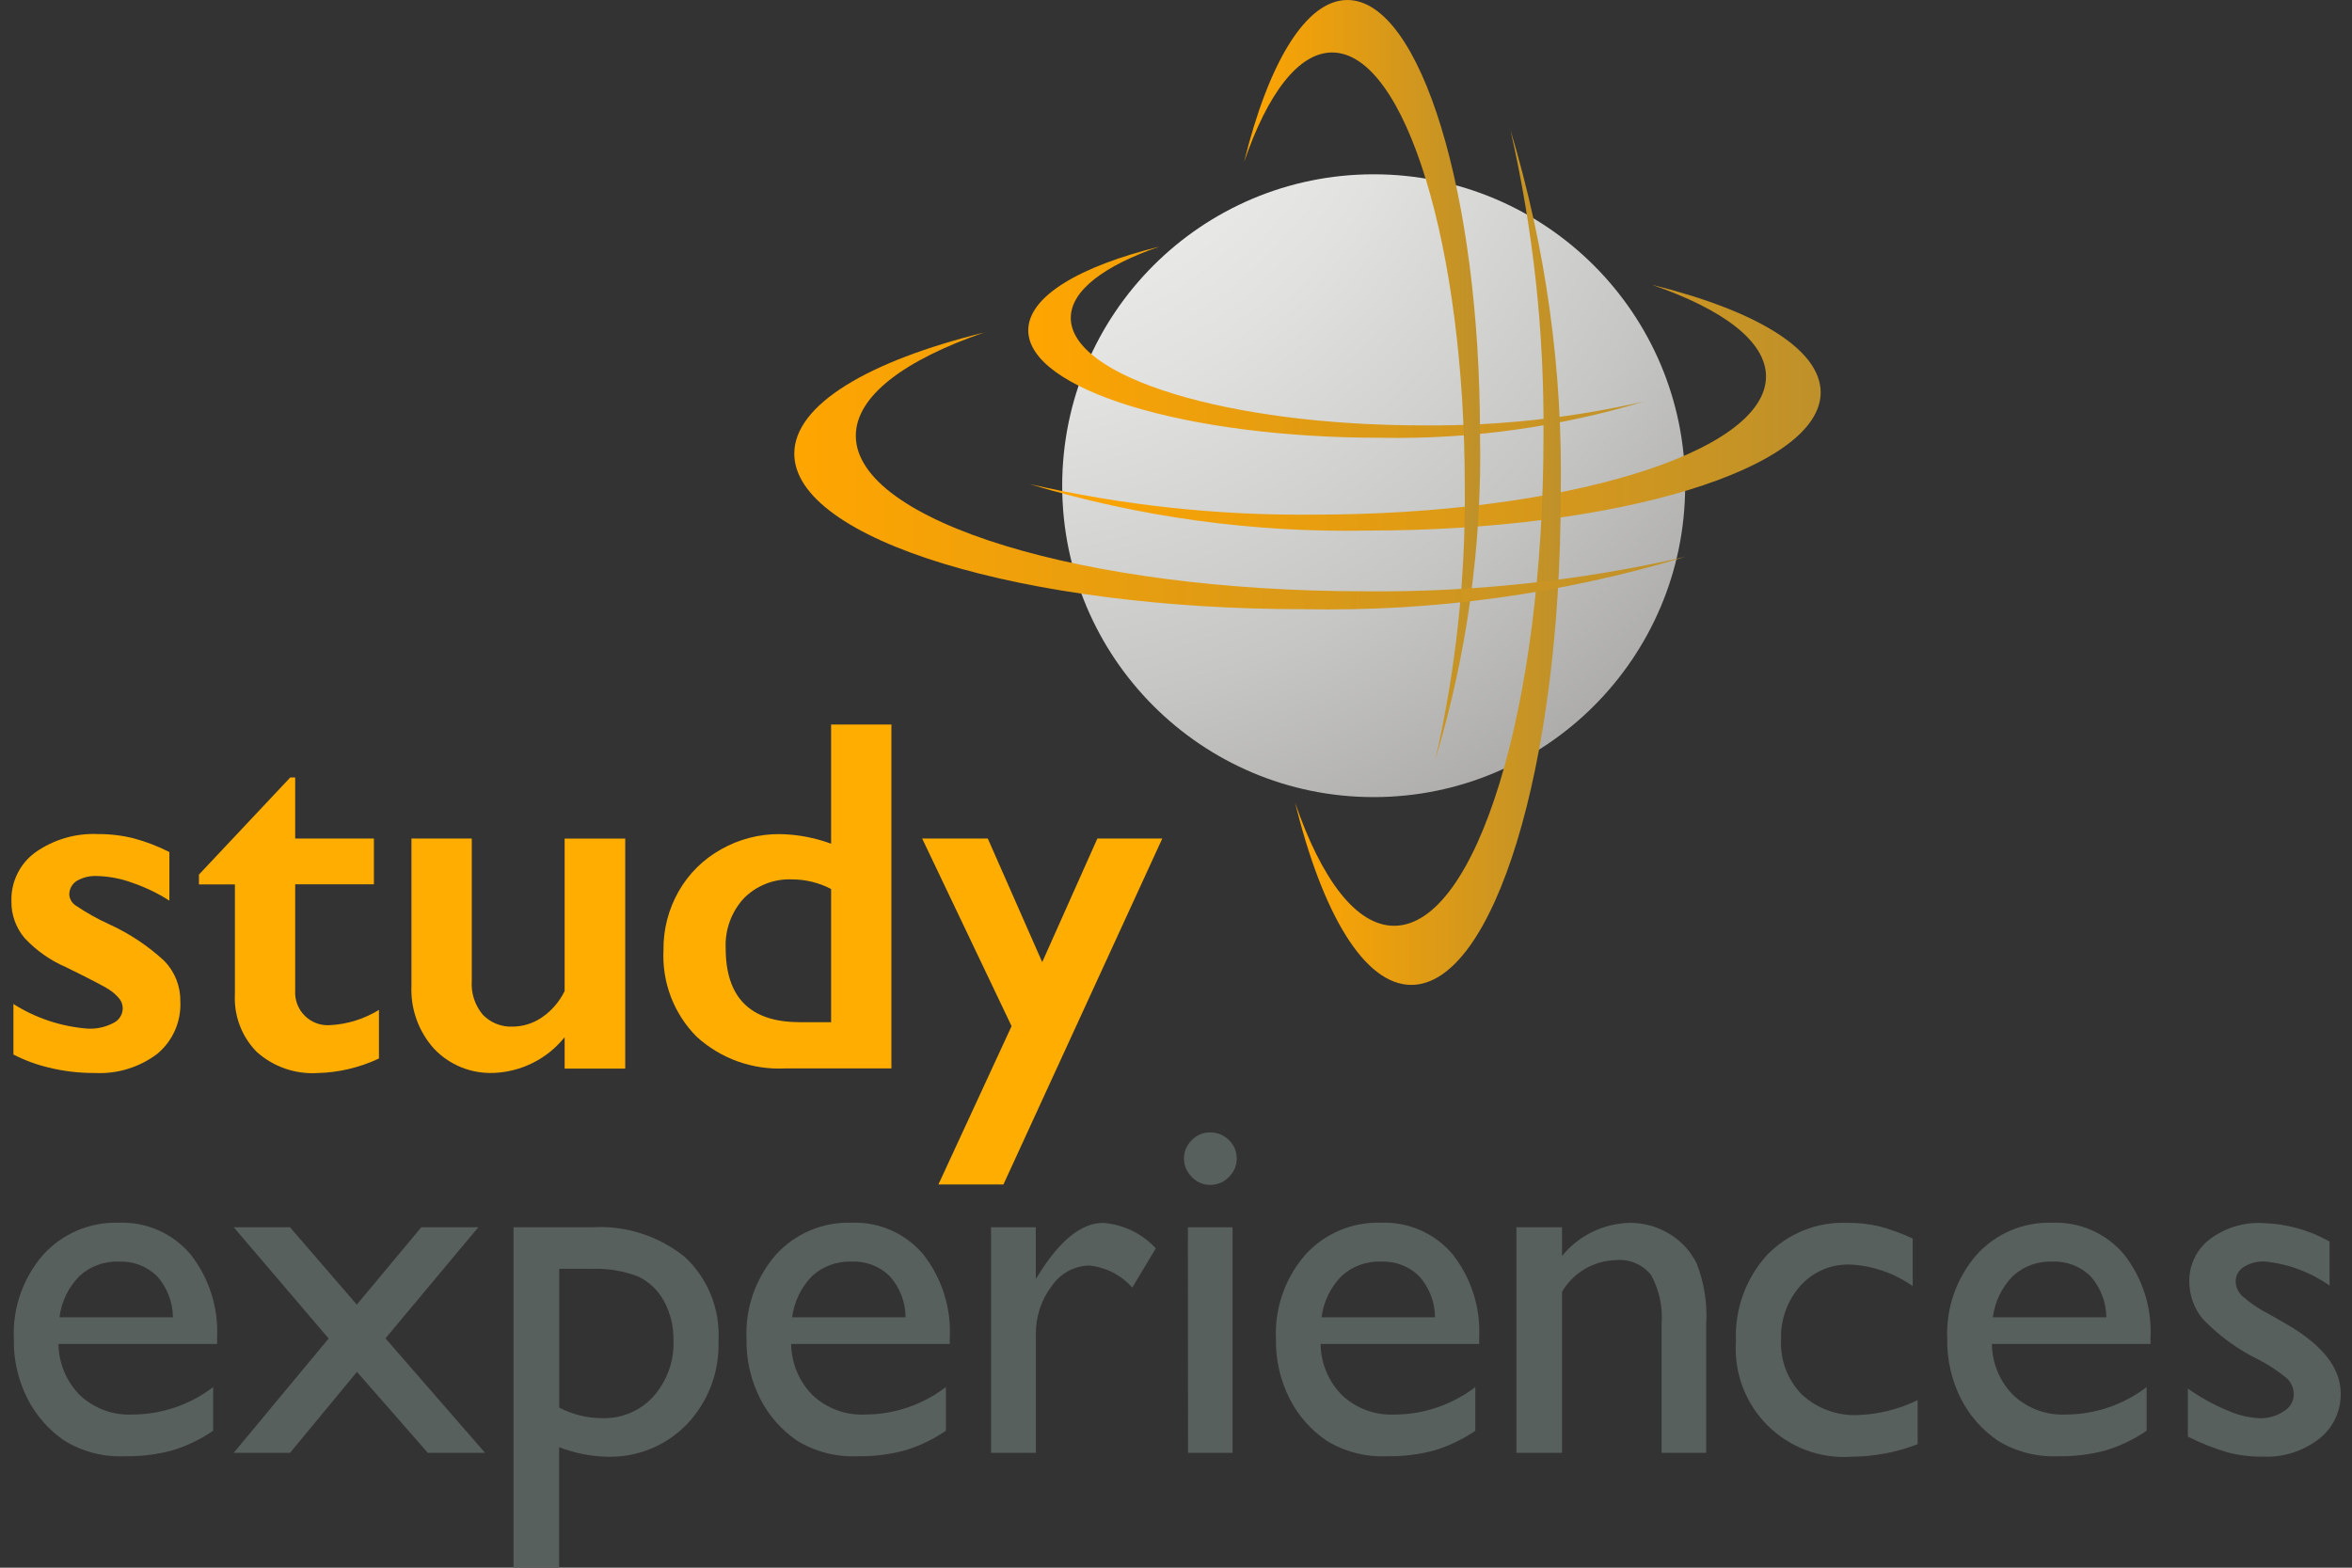 <svg width="75" height="50" viewBox="0 0 75 50" fill="none" xmlns="http://www.w3.org/2000/svg">
<rect x="0" y="0" width="75" height="50" fill="#333333" stroke="none"/>
<path d="M43.803 25.423C49.289 25.423 53.736 20.976 53.736 15.491C53.736 10.005 49.289 5.559 43.803 5.559C38.318 5.559 33.871 10.005 33.871 15.491C33.871 20.976 38.318 25.423 43.803 25.423Z" fill="url(#paint0_radial_3014_755408)"/>
<path d="M34.145 10.139C34.145 12.032 39.17 13.567 45.37 13.567C47.739 13.59 50.102 13.336 52.412 12.809C49.69 13.629 46.856 14.018 44.014 13.962C37.813 13.962 32.789 12.428 32.789 10.535C32.789 9.456 34.421 8.494 36.973 7.865C35.213 8.471 34.145 9.266 34.145 10.139Z" fill="url(#paint1_linear_3014_755408)"/>
<path d="M56.314 12.007C56.314 14.444 49.852 16.414 41.882 16.414C38.836 16.444 35.797 16.117 32.828 15.439C36.328 16.494 39.971 16.994 43.626 16.922C51.599 16.922 58.057 14.949 58.057 12.515C58.057 11.129 55.959 9.892 52.679 9.084C54.94 9.862 56.314 10.886 56.314 12.007Z" fill="url(#paint2_linear_3014_755408)"/>
<path d="M42.479 1.674C44.815 1.674 46.709 7.875 46.709 15.524C46.737 18.448 46.423 21.364 45.773 24.214C46.785 20.855 47.265 17.358 47.194 13.851C47.194 6.201 45.301 0 42.965 0C41.636 0 40.447 2.014 39.672 5.162C40.42 2.991 41.402 1.674 42.479 1.674Z" fill="url(#paint3_linear_3014_755408)"/>
<path d="M49.767 15.815C49.845 11.866 49.304 7.928 48.164 4.146C48.897 7.356 49.25 10.639 49.218 13.931C49.218 22.544 47.086 29.527 44.456 29.527C43.244 29.527 42.137 28.043 41.297 25.6C42.169 29.143 43.506 31.412 45.004 31.412C47.635 31.411 49.767 24.429 49.767 15.815Z" fill="url(#paint4_linear_3014_755408)"/>
<path d="M41.577 19.43C45.692 19.512 49.794 18.949 53.735 17.761C50.391 18.524 46.969 18.893 43.54 18.859C34.565 18.859 27.29 16.638 27.29 13.897C27.29 12.634 28.84 11.482 31.382 10.605C27.691 11.515 25.328 12.907 25.328 14.469C25.327 17.211 32.602 19.43 41.577 19.43Z" fill="url(#paint5_linear_3014_755408)"/>
<path d="M3.131 26.602C3.515 26.6 3.898 26.646 4.27 26.74C4.661 26.845 5.04 26.991 5.401 27.175V28.725C5.032 28.489 4.635 28.298 4.22 28.156C3.86 28.023 3.481 27.95 3.097 27.94C2.869 27.927 2.642 27.982 2.445 28.097C2.37 28.145 2.309 28.211 2.268 28.289C2.226 28.368 2.206 28.456 2.21 28.544C2.216 28.611 2.237 28.674 2.271 28.732C2.305 28.788 2.351 28.837 2.406 28.875C2.747 29.106 3.107 29.308 3.482 29.479C4.129 29.773 4.724 30.169 5.245 30.653C5.578 31 5.76 31.464 5.751 31.945C5.765 32.261 5.706 32.576 5.578 32.866C5.45 33.155 5.256 33.411 5.013 33.613C4.441 34.044 3.735 34.26 3.02 34.222C2.526 34.225 2.034 34.167 1.555 34.049C1.163 33.957 0.785 33.817 0.428 33.633V32.022C1.144 32.475 1.961 32.745 2.807 32.808C3.085 32.82 3.361 32.759 3.608 32.631C3.698 32.59 3.774 32.524 3.828 32.442C3.882 32.359 3.912 32.263 3.914 32.164C3.914 32.05 3.876 31.939 3.804 31.85C3.71 31.737 3.598 31.639 3.474 31.559C3.327 31.461 2.868 31.223 2.1 30.845C1.603 30.631 1.157 30.317 0.788 29.922C0.507 29.594 0.356 29.173 0.364 28.741C0.355 28.439 0.42 28.14 0.553 27.869C0.685 27.598 0.882 27.364 1.126 27.186C1.711 26.774 2.416 26.568 3.131 26.602Z" fill="#FFAD00"/>
<path d="M9.256 24.796H9.413V26.743H11.923V28.204H9.413V31.589C9.403 31.738 9.426 31.887 9.478 32.026C9.531 32.166 9.613 32.292 9.719 32.397C9.824 32.502 9.951 32.583 10.091 32.635C10.231 32.686 10.38 32.707 10.529 32.696C11.079 32.667 11.614 32.499 12.084 32.21V33.76C11.469 34.05 10.8 34.208 10.121 34.224C9.769 34.245 9.417 34.196 9.085 34.08C8.753 33.964 8.447 33.783 8.185 33.548C7.949 33.308 7.765 33.021 7.646 32.706C7.526 32.391 7.473 32.055 7.49 31.718V28.208H6.344V27.894L9.256 24.796Z" fill="#FFAD00"/>
<path d="M15.044 26.743V31.283C15.016 31.678 15.144 32.068 15.401 32.37C15.524 32.495 15.672 32.593 15.835 32.657C15.998 32.721 16.172 32.751 16.348 32.743C16.682 32.741 17.007 32.638 17.282 32.448C17.592 32.235 17.841 31.946 18.005 31.608V26.746H19.937V34.081H18.005V33.081C17.731 33.422 17.388 33.7 16.998 33.896C16.607 34.093 16.18 34.203 15.743 34.22C15.39 34.234 15.037 34.173 14.71 34.041C14.382 33.908 14.086 33.707 13.843 33.451C13.347 32.901 13.087 32.179 13.12 31.44V26.743H15.044Z" fill="#FFAD00"/>
<path d="M26.502 26.909V23.107H28.425V34.077H25.029C24.517 34.102 24.004 34.025 23.52 33.852C23.037 33.678 22.593 33.41 22.214 33.064C21.854 32.703 21.575 32.27 21.393 31.794C21.211 31.317 21.131 30.808 21.157 30.299C21.149 29.639 21.319 28.988 21.648 28.415C21.969 27.857 22.436 27.397 22.999 27.086C23.566 26.766 24.206 26.599 24.857 26.603C25.418 26.611 25.974 26.714 26.502 26.909ZM25.489 32.603H26.502V28.354C26.119 28.154 25.693 28.048 25.261 28.048C24.975 28.035 24.691 28.082 24.425 28.186C24.159 28.29 23.918 28.449 23.718 28.652C23.522 28.866 23.37 29.116 23.271 29.388C23.172 29.66 23.127 29.949 23.14 30.239C23.14 31.813 23.923 32.6 25.489 32.6V32.603Z" fill="#FFAD00"/>
<path d="M31.498 26.743L33.234 30.686L34.993 26.743H37.063L31.997 37.778H29.924L32.257 32.728L29.406 26.744L31.498 26.743Z" fill="#FFAD00"/>
<path d="M6.924 42.865H1.865C1.871 43.482 2.12 44.072 2.557 44.507C2.777 44.712 3.036 44.871 3.319 44.976C3.601 45.081 3.901 45.128 4.202 45.116C5.14 45.117 6.052 44.809 6.798 44.241V45.632C6.399 45.906 5.96 46.117 5.497 46.258C5.004 46.391 4.494 46.454 3.984 46.445C3.308 46.476 2.638 46.305 2.061 45.953C1.563 45.616 1.159 45.159 0.884 44.624C0.579 44.028 0.427 43.366 0.441 42.697C0.399 41.72 0.732 40.765 1.371 40.026C1.674 39.689 2.048 39.422 2.465 39.245C2.882 39.067 3.333 38.983 3.787 38.998C4.218 38.981 4.648 39.062 5.044 39.235C5.439 39.409 5.79 39.67 6.07 39.999C6.67 40.76 6.972 41.713 6.922 42.681L6.924 42.865ZM1.896 42.013H5.514C5.51 41.528 5.329 41.061 5.006 40.7C4.845 40.543 4.654 40.421 4.444 40.342C4.234 40.262 4.01 40.227 3.786 40.238C3.323 40.22 2.872 40.386 2.531 40.7C2.182 41.056 1.959 41.517 1.896 42.013Z" fill="#58605D"/>
<path d="M13.433 39.143H15.252L12.291 42.686L15.466 46.335H13.641L11.383 43.755L9.249 46.335H7.453L10.48 42.69L7.453 39.142H9.247L11.378 41.61L13.433 39.143Z" fill="#58605D"/>
<path d="M16.375 50V39.143H18.866C19.943 39.077 21.006 39.417 21.845 40.096C22.207 40.436 22.49 40.851 22.674 41.312C22.858 41.772 22.939 42.268 22.911 42.763C22.929 43.25 22.849 43.736 22.677 44.193C22.505 44.649 22.244 45.066 21.908 45.421C21.578 45.763 21.181 46.033 20.74 46.212C20.3 46.391 19.827 46.476 19.352 46.461C18.83 46.449 18.315 46.345 17.829 46.156V50H16.375ZM18.835 40.469H17.832V44.895C18.256 45.116 18.727 45.231 19.205 45.231C19.512 45.24 19.817 45.183 20.099 45.063C20.382 44.943 20.634 44.762 20.84 44.535C21.274 44.042 21.502 43.401 21.476 42.745C21.484 42.311 21.381 41.883 21.175 41.501C20.992 41.159 20.705 40.884 20.356 40.716C19.872 40.528 19.354 40.444 18.835 40.471V40.469Z" fill="#58605D"/>
<path d="M30.288 42.865H25.229C25.235 43.482 25.483 44.072 25.921 44.507C26.141 44.712 26.4 44.871 26.683 44.976C26.965 45.081 27.265 45.128 27.566 45.116C28.504 45.117 29.416 44.809 30.162 44.241V45.632C29.762 45.906 29.323 46.117 28.86 46.258C28.367 46.391 27.858 46.454 27.347 46.445C26.671 46.476 26.002 46.305 25.424 45.953C24.927 45.616 24.522 45.159 24.247 44.624C23.943 44.028 23.791 43.366 23.804 42.697C23.762 41.72 24.095 40.765 24.735 40.026C25.038 39.689 25.411 39.422 25.829 39.244C26.246 39.067 26.697 38.983 27.151 38.998C27.582 38.981 28.012 39.062 28.408 39.235C28.803 39.409 29.154 39.67 29.434 39.999C30.034 40.76 30.336 41.713 30.286 42.681L30.288 42.865ZM25.26 42.013H28.878C28.874 41.528 28.694 41.061 28.37 40.7C28.209 40.543 28.018 40.421 27.808 40.342C27.598 40.262 27.374 40.227 27.15 40.238C26.687 40.22 26.236 40.386 25.895 40.7C25.546 41.056 25.323 41.518 25.26 42.013Z" fill="#58605D"/>
<path d="M33.029 39.143V40.793L33.108 40.669C33.797 39.558 34.486 39.003 35.175 39.003C35.818 39.051 36.418 39.341 36.856 39.815L36.105 41.066C35.752 40.666 35.26 40.415 34.729 40.363C34.492 40.369 34.26 40.431 34.053 40.546C33.845 40.66 33.668 40.822 33.536 41.019C33.197 41.466 33.02 42.015 33.032 42.575V46.336H31.602V39.143L33.029 39.143Z" fill="#58605D"/>
<path d="M38.583 36.117C38.694 36.115 38.805 36.136 38.909 36.177C39.012 36.219 39.106 36.281 39.185 36.359C39.266 36.435 39.33 36.527 39.373 36.628C39.416 36.73 39.437 36.84 39.436 36.95C39.436 37.06 39.414 37.17 39.371 37.271C39.328 37.373 39.265 37.464 39.185 37.541C39.107 37.621 39.014 37.685 38.91 37.728C38.806 37.771 38.695 37.793 38.583 37.791C38.474 37.791 38.367 37.768 38.267 37.724C38.167 37.681 38.078 37.617 38.004 37.537C37.925 37.461 37.861 37.369 37.818 37.267C37.775 37.166 37.753 37.057 37.754 36.946C37.754 36.837 37.776 36.73 37.819 36.63C37.862 36.529 37.925 36.439 38.004 36.364C38.079 36.285 38.168 36.223 38.268 36.18C38.367 36.138 38.475 36.117 38.583 36.117ZM37.879 39.144H39.303V46.337H37.882L37.879 39.144Z" fill="#58605D"/>
<path d="M47.17 42.865H42.111C42.117 43.482 42.366 44.072 42.803 44.507C43.023 44.712 43.282 44.871 43.565 44.976C43.847 45.081 44.148 45.128 44.449 45.117C45.386 45.117 46.298 44.809 47.044 44.241V45.633C46.645 45.906 46.206 46.117 45.743 46.258C45.25 46.391 44.74 46.454 44.23 46.445C43.554 46.476 42.885 46.305 42.307 45.953C41.809 45.616 41.405 45.159 41.13 44.624C40.825 44.028 40.673 43.366 40.687 42.697C40.645 41.72 40.978 40.765 41.617 40.026C41.921 39.689 42.294 39.422 42.712 39.244C43.129 39.067 43.58 38.983 44.034 38.998C44.465 38.981 44.895 39.062 45.29 39.235C45.686 39.409 46.037 39.67 46.316 39.999C46.916 40.76 47.218 41.713 47.168 42.681L47.17 42.865ZM42.142 42.013H45.76C45.756 41.528 45.576 41.061 45.252 40.7C45.091 40.543 44.9 40.421 44.69 40.342C44.48 40.263 44.256 40.227 44.032 40.238C43.569 40.22 43.118 40.386 42.777 40.7C42.427 41.056 42.204 41.517 42.141 42.013H42.142Z" fill="#58605D"/>
<path d="M49.81 39.143V40.058C50.072 39.735 50.402 39.473 50.776 39.291C51.15 39.109 51.56 39.01 51.976 39.002C52.417 39 52.85 39.121 53.227 39.35C53.607 39.576 53.912 39.907 54.106 40.304C54.343 40.915 54.446 41.569 54.407 42.223V46.336H52.984V42.239C53.029 41.692 52.912 41.144 52.648 40.663C52.515 40.497 52.342 40.367 52.145 40.285C51.949 40.202 51.735 40.17 51.523 40.19C51.175 40.199 50.835 40.297 50.536 40.473C50.236 40.649 49.986 40.899 49.81 41.199V46.335H48.355V39.142L49.81 39.143Z" fill="#58605D"/>
<path d="M61.15 44.655V46.062C60.481 46.319 59.771 46.454 59.054 46.461C58.561 46.497 58.065 46.427 57.601 46.255C57.137 46.083 56.715 45.813 56.365 45.464C56.014 45.115 55.742 44.694 55.568 44.231C55.394 43.768 55.322 43.272 55.356 42.779C55.31 41.773 55.661 40.79 56.333 40.042C56.663 39.696 57.064 39.424 57.507 39.244C57.951 39.065 58.427 38.982 58.905 39.002C59.24 38.998 59.575 39.033 59.902 39.107C60.276 39.206 60.641 39.338 60.992 39.502V41.019C60.404 40.604 59.71 40.365 58.991 40.331C58.694 40.323 58.4 40.379 58.127 40.495C57.854 40.612 57.61 40.787 57.412 41.007C56.992 41.481 56.77 42.099 56.794 42.731C56.778 43.053 56.829 43.376 56.944 43.677C57.059 43.978 57.236 44.253 57.463 44.482C57.705 44.705 57.989 44.877 58.298 44.988C58.608 45.099 58.936 45.148 59.265 45.131C59.919 45.106 60.561 44.943 61.15 44.655Z" fill="#58605D"/>
<path d="M68.576 42.865H63.517C63.523 43.482 63.772 44.072 64.209 44.507C64.43 44.712 64.689 44.871 64.971 44.976C65.254 45.081 65.554 45.128 65.855 45.116C66.793 45.117 67.704 44.809 68.45 44.241V45.632C68.051 45.906 67.612 46.117 67.149 46.258C66.656 46.391 66.147 46.454 65.636 46.445C64.96 46.476 64.291 46.305 63.713 45.953C63.215 45.616 62.811 45.159 62.536 44.624C62.232 44.028 62.08 43.366 62.093 42.697C62.051 41.72 62.384 40.765 63.024 40.026C63.327 39.689 63.7 39.422 64.118 39.244C64.535 39.067 64.987 38.983 65.44 38.998C65.871 38.981 66.301 39.062 66.697 39.235C67.093 39.409 67.444 39.67 67.723 39.999C68.323 40.76 68.626 41.713 68.575 42.681L68.576 42.865ZM63.548 42.013H67.166C67.162 41.528 66.982 41.061 66.658 40.7C66.497 40.543 66.306 40.421 66.096 40.342C65.886 40.262 65.662 40.227 65.438 40.238C64.975 40.22 64.524 40.386 64.183 40.7C63.834 41.056 63.611 41.518 63.548 42.013Z" fill="#58605D"/>
<path d="M69.766 45.82V44.287C70.15 44.56 70.563 44.789 70.997 44.972C71.33 45.126 71.69 45.215 72.056 45.234C72.328 45.24 72.596 45.163 72.823 45.012C72.916 44.96 72.995 44.884 73.051 44.792C73.107 44.701 73.139 44.596 73.143 44.489C73.145 44.393 73.128 44.298 73.092 44.209C73.057 44.12 73.003 44.04 72.936 43.972C72.66 43.74 72.36 43.539 72.04 43.374C71.367 43.047 70.757 42.604 70.238 42.065C69.965 41.731 69.814 41.314 69.812 40.883C69.806 40.623 69.862 40.365 69.974 40.13C70.086 39.895 70.251 39.69 70.457 39.531C70.933 39.167 71.521 38.982 72.119 39.008C72.879 39.022 73.623 39.224 74.285 39.598V41.001C73.672 40.571 72.958 40.306 72.213 40.234C71.977 40.223 71.744 40.285 71.544 40.411C71.465 40.46 71.401 40.529 71.356 40.611C71.312 40.692 71.289 40.784 71.29 40.877C71.294 40.968 71.316 41.057 71.356 41.139C71.395 41.221 71.451 41.295 71.52 41.354C71.767 41.57 72.04 41.754 72.332 41.901L72.841 42.191C74.04 42.868 74.64 43.619 74.64 44.442C74.646 44.721 74.586 44.997 74.466 45.248C74.346 45.5 74.169 45.72 73.948 45.892C73.441 46.285 72.811 46.486 72.17 46.459C71.785 46.464 71.401 46.418 71.029 46.322C70.594 46.192 70.171 46.024 69.766 45.82Z" fill="#58605D"/>
<defs>
<radialGradient id="paint0_radial_3014_755408" cx="0" cy="0" r="1" gradientUnits="userSpaceOnUse" gradientTransform="translate(30.812 -1.454) scale(41.934)">
<stop stop-color="#F8F8F7"/>
<stop offset="0.152" stop-color="#F2F2F1"/>
<stop offset="0.353" stop-color="#E1E1E0"/>
<stop offset="0.581" stop-color="#C6C6C4"/>
<stop offset="0.828" stop-color="#A1A09F"/>
<stop offset="1" stop-color="#838280"/>
</radialGradient>
<linearGradient id="paint1_linear_3014_755408" x1="32.789" y1="10.916" x2="52.412" y2="10.916" gradientUnits="userSpaceOnUse">
<stop stop-color="#FFA500"/>
<stop offset="1" stop-color="#BF912A"/>
</linearGradient>
<linearGradient id="paint2_linear_3014_755408" x1="32.828" y1="13.006" x2="58.057" y2="13.006" gradientUnits="userSpaceOnUse">
<stop stop-color="#FFA500"/>
<stop offset="1" stop-color="#BF912A"/>
</linearGradient>
<linearGradient id="paint3_linear_3014_755408" x1="39.672" y1="12.107" x2="47.201" y2="12.107" gradientUnits="userSpaceOnUse">
<stop stop-color="#FFA500"/>
<stop offset="1" stop-color="#BF912A"/>
</linearGradient>
<linearGradient id="paint4_linear_3014_755408" x1="41.297" y1="17.779" x2="49.774" y2="17.779" gradientUnits="userSpaceOnUse">
<stop stop-color="#FFA500"/>
<stop offset="1" stop-color="#BF912A"/>
</linearGradient>
<linearGradient id="paint5_linear_3014_755408" x1="25.328" y1="15.022" x2="53.735" y2="15.022" gradientUnits="userSpaceOnUse">
<stop stop-color="#FFA500"/>
<stop offset="1" stop-color="#BF912A"/>
</linearGradient>
</defs>
</svg>
